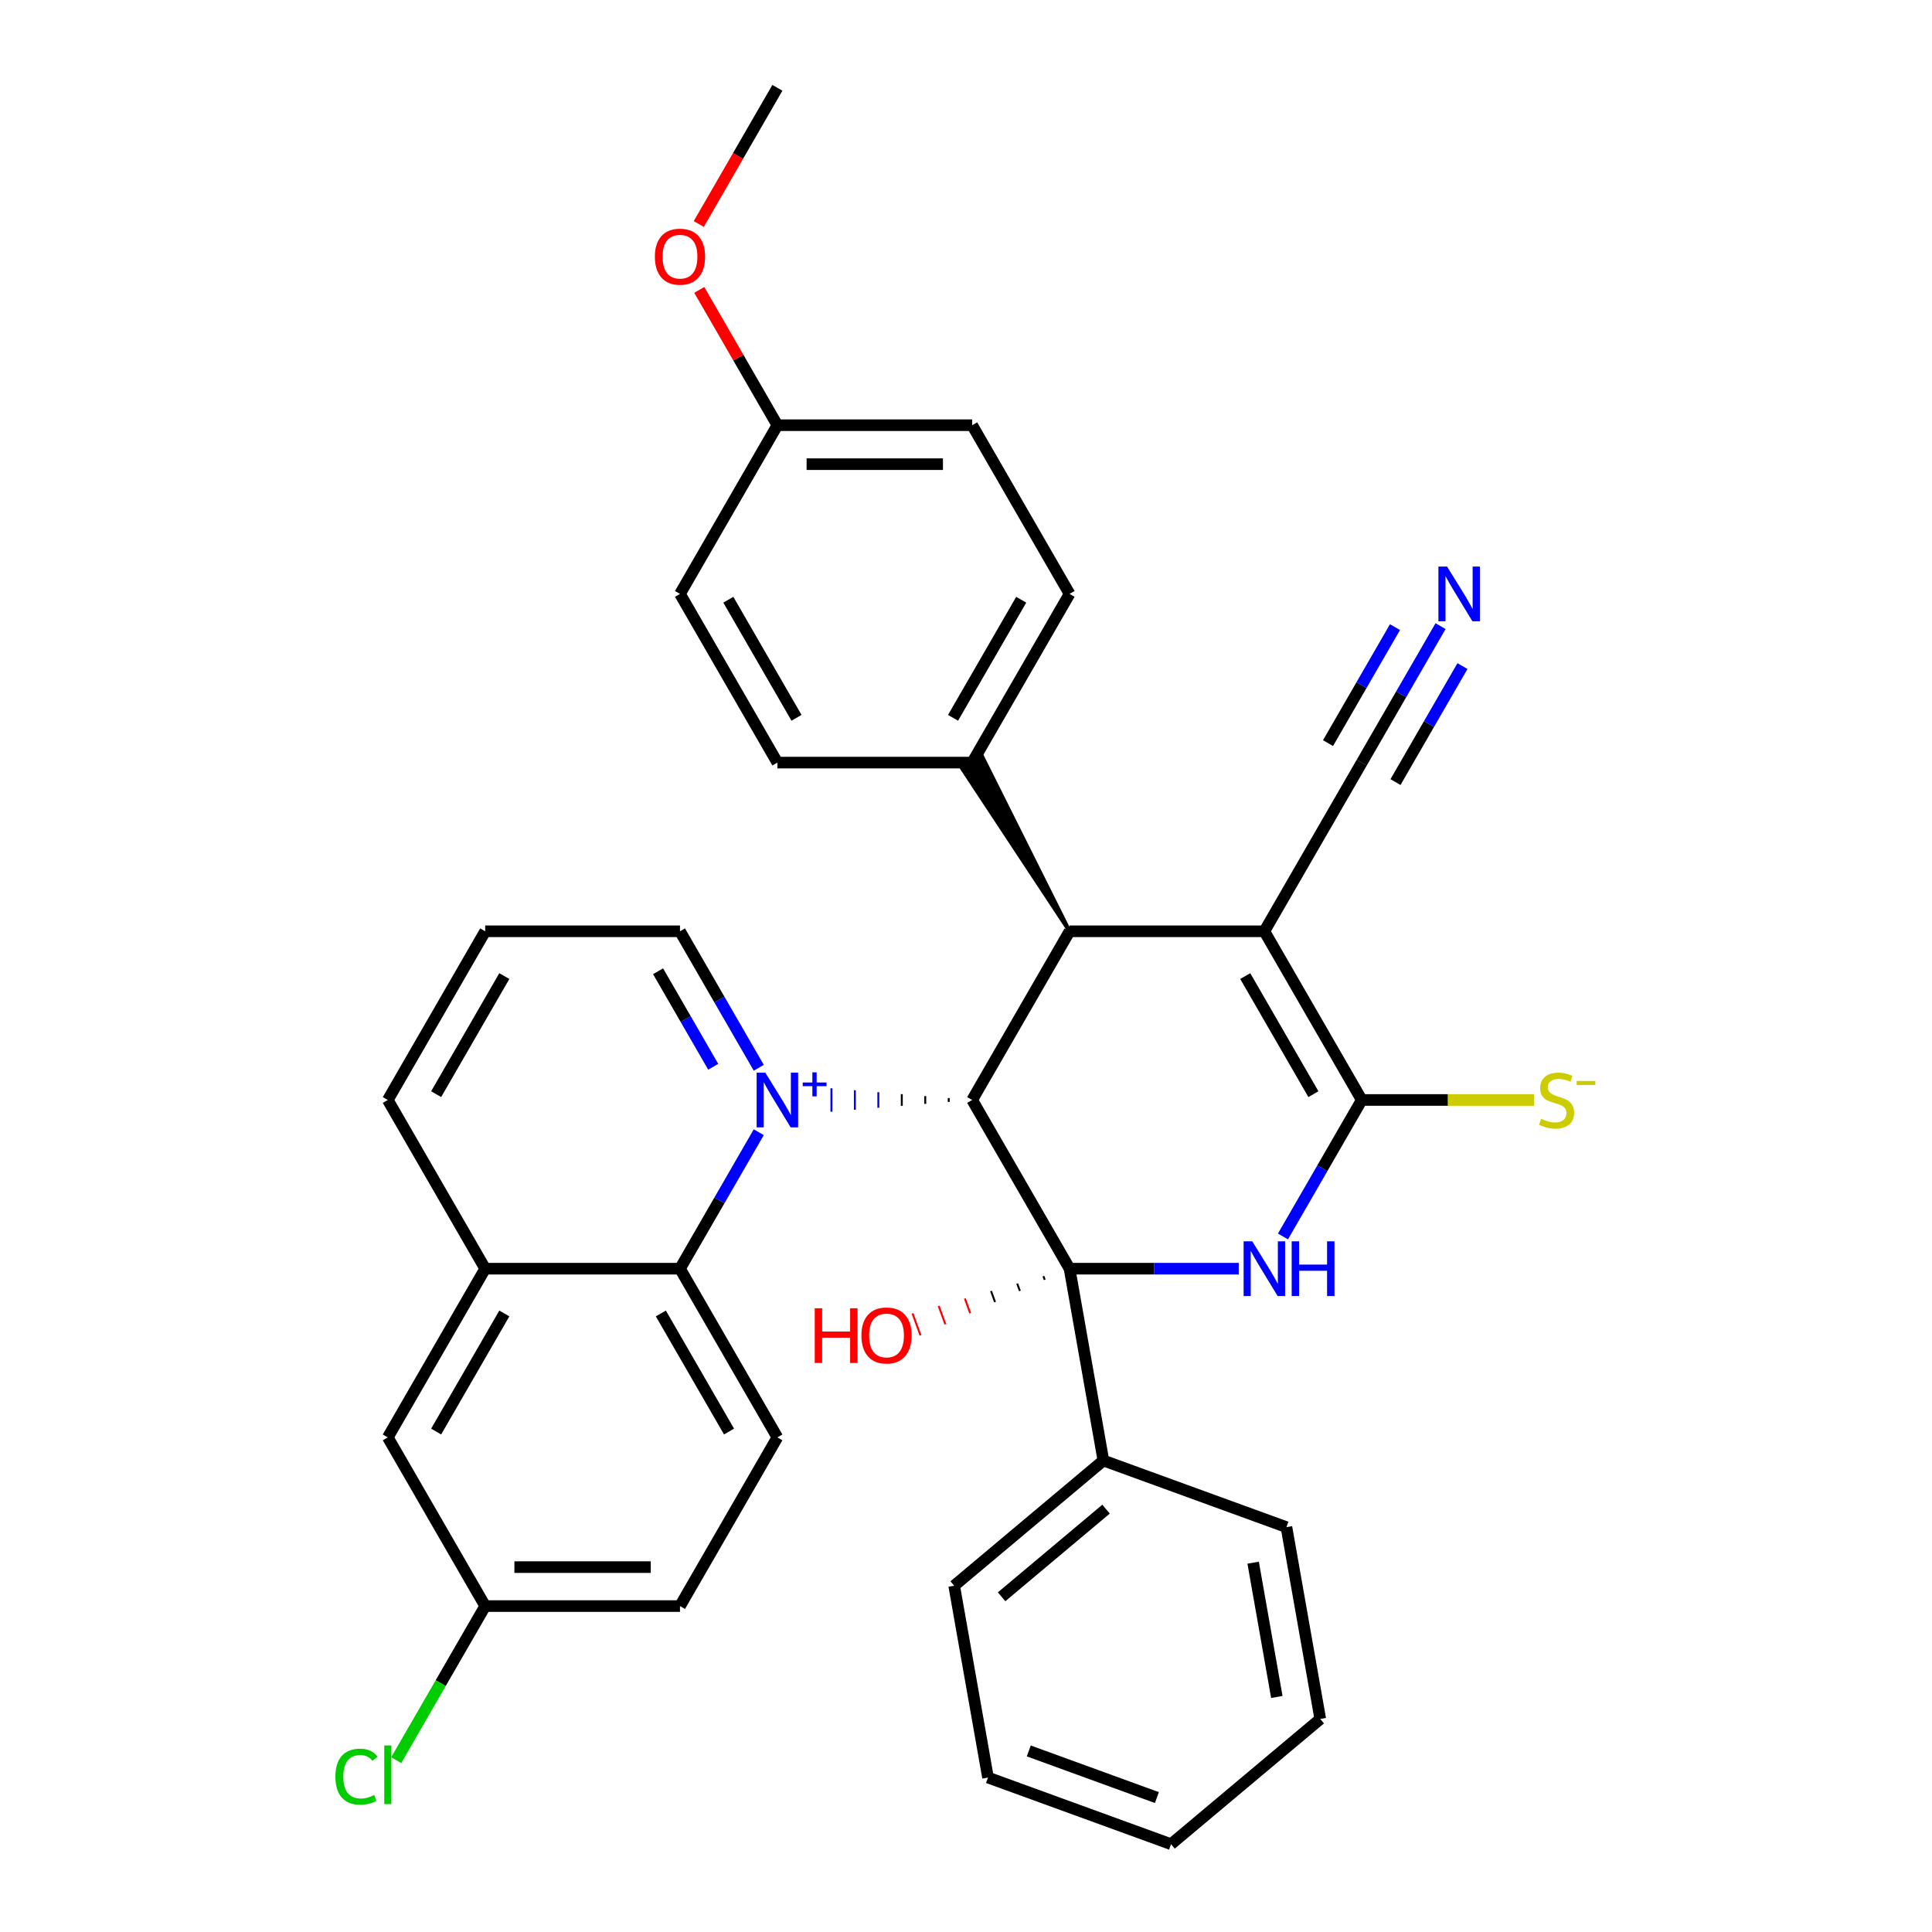 <?xml version='1.0' encoding='iso-8859-1'?>
<svg version='1.1' baseProfile='full'
              xmlns='http://www.w3.org/2000/svg'
                      xmlns:rdkit='http://www.rdkit.org/xml'
                      xmlns:xlink='http://www.w3.org/1999/xlink'
                  xml:space='preserve'
width='1000px' height='1000px' viewBox='0 0 1000 1000'>
<!-- END OF HEADER -->
<rect style='opacity:1.0;fill:#FFFFFF;stroke:none' width='1000' height='1000' x='0' y='0'> </rect>
<path class='bond-2' d='M 491.053,568.344 L 491.053,570.36' style='fill:none;fill-rule:evenodd;stroke:#000000;stroke-width:1.0px;stroke-linecap:butt;stroke-linejoin:miter;stroke-opacity:1' />
<path class='bond-2' d='M 478.91,567.336 L 478.91,571.369' style='fill:none;fill-rule:evenodd;stroke:#000000;stroke-width:1.0px;stroke-linecap:butt;stroke-linejoin:miter;stroke-opacity:1' />
<path class='bond-2' d='M 466.767,566.327 L 466.767,572.377' style='fill:none;fill-rule:evenodd;stroke:#000000;stroke-width:1.0px;stroke-linecap:butt;stroke-linejoin:miter;stroke-opacity:1' />
<path class='bond-2' d='M 454.624,565.319 L 454.624,573.385' style='fill:none;fill-rule:evenodd;stroke:#0000FF;stroke-width:1.0px;stroke-linecap:butt;stroke-linejoin:miter;stroke-opacity:1' />
<path class='bond-2' d='M 442.48,564.311 L 442.48,574.393' style='fill:none;fill-rule:evenodd;stroke:#0000FF;stroke-width:1.0px;stroke-linecap:butt;stroke-linejoin:miter;stroke-opacity:1' />
<path class='bond-2' d='M 430.337,563.303 L 430.337,575.402' style='fill:none;fill-rule:evenodd;stroke:#0000FF;stroke-width:1.0px;stroke-linecap:butt;stroke-linejoin:miter;stroke-opacity:1' />
<path class='bond-6' d='M 392.741,586.033 L 372.351,621.35' style='fill:none;fill-rule:evenodd;stroke:#0000FF;stroke-width:6px;stroke-linecap:butt;stroke-linejoin:miter;stroke-opacity:1' />
<path class='bond-6' d='M 372.351,621.35 L 351.96,656.668' style='fill:none;fill-rule:evenodd;stroke:#000000;stroke-width:6px;stroke-linecap:butt;stroke-linejoin:miter;stroke-opacity:1' />
<path class='bond-16' d='M 392.741,552.671 L 372.351,517.354' style='fill:none;fill-rule:evenodd;stroke:#0000FF;stroke-width:6px;stroke-linecap:butt;stroke-linejoin:miter;stroke-opacity:1' />
<path class='bond-16' d='M 372.351,517.354 L 351.96,482.036' style='fill:none;fill-rule:evenodd;stroke:#000000;stroke-width:6px;stroke-linecap:butt;stroke-linejoin:miter;stroke-opacity:1' />
<path class='bond-16' d='M 369.161,552.159 L 354.887,527.436' style='fill:none;fill-rule:evenodd;stroke:#0000FF;stroke-width:6px;stroke-linecap:butt;stroke-linejoin:miter;stroke-opacity:1' />
<path class='bond-16' d='M 354.887,527.436 L 340.614,502.714' style='fill:none;fill-rule:evenodd;stroke:#000000;stroke-width:6px;stroke-linecap:butt;stroke-linejoin:miter;stroke-opacity:1' />
<path class='bond-0' d='M 553.608,656.668 L 503.196,569.352' style='fill:none;fill-rule:evenodd;stroke:#000000;stroke-width:6px;stroke-linecap:butt;stroke-linejoin:miter;stroke-opacity:1' />
<path class='bond-1' d='M 553.608,656.668 L 597.39,656.668' style='fill:none;fill-rule:evenodd;stroke:#000000;stroke-width:6px;stroke-linecap:butt;stroke-linejoin:miter;stroke-opacity:1' />
<path class='bond-1' d='M 597.39,656.668 L 641.172,656.668' style='fill:none;fill-rule:evenodd;stroke:#0000FF;stroke-width:6px;stroke-linecap:butt;stroke-linejoin:miter;stroke-opacity:1' />
<path class='bond-12' d='M 553.608,656.668 L 571.116,755.961' style='fill:none;fill-rule:evenodd;stroke:#000000;stroke-width:6px;stroke-linecap:butt;stroke-linejoin:miter;stroke-opacity:1' />
<path class='bond-14' d='M 540.059,660.527 L 540.749,662.422' style='fill:none;fill-rule:evenodd;stroke:#000000;stroke-width:1.0px;stroke-linecap:butt;stroke-linejoin:miter;stroke-opacity:1' />
<path class='bond-14' d='M 526.511,664.385 L 527.89,668.175' style='fill:none;fill-rule:evenodd;stroke:#000000;stroke-width:1.0px;stroke-linecap:butt;stroke-linejoin:miter;stroke-opacity:1' />
<path class='bond-14' d='M 512.962,668.243 L 515.031,673.928' style='fill:none;fill-rule:evenodd;stroke:#000000;stroke-width:1.0px;stroke-linecap:butt;stroke-linejoin:miter;stroke-opacity:1' />
<path class='bond-14' d='M 499.413,672.102 L 502.172,679.681' style='fill:none;fill-rule:evenodd;stroke:#FF0000;stroke-width:1.0px;stroke-linecap:butt;stroke-linejoin:miter;stroke-opacity:1' />
<path class='bond-14' d='M 485.865,675.96 L 489.313,685.435' style='fill:none;fill-rule:evenodd;stroke:#FF0000;stroke-width:1.0px;stroke-linecap:butt;stroke-linejoin:miter;stroke-opacity:1' />
<path class='bond-14' d='M 472.316,679.819 L 476.454,691.188' style='fill:none;fill-rule:evenodd;stroke:#FF0000;stroke-width:1.0px;stroke-linecap:butt;stroke-linejoin:miter;stroke-opacity:1' />
<path class='bond-36' d='M 664.063,639.988 L 684.453,604.67' style='fill:none;fill-rule:evenodd;stroke:#0000FF;stroke-width:6px;stroke-linecap:butt;stroke-linejoin:miter;stroke-opacity:1' />
<path class='bond-36' d='M 684.453,604.67 L 704.844,569.352' style='fill:none;fill-rule:evenodd;stroke:#000000;stroke-width:6px;stroke-linecap:butt;stroke-linejoin:miter;stroke-opacity:1' />
<path class='bond-5' d='M 503.196,569.352 L 553.608,482.036' style='fill:none;fill-rule:evenodd;stroke:#000000;stroke-width:6px;stroke-linecap:butt;stroke-linejoin:miter;stroke-opacity:1' />
<path class='bond-3' d='M 654.432,482.036 L 553.608,482.036' style='fill:none;fill-rule:evenodd;stroke:#000000;stroke-width:6px;stroke-linecap:butt;stroke-linejoin:miter;stroke-opacity:1' />
<path class='bond-4' d='M 654.432,482.036 L 704.844,569.352' style='fill:none;fill-rule:evenodd;stroke:#000000;stroke-width:6px;stroke-linecap:butt;stroke-linejoin:miter;stroke-opacity:1' />
<path class='bond-4' d='M 644.531,505.216 L 679.819,566.337' style='fill:none;fill-rule:evenodd;stroke:#000000;stroke-width:6px;stroke-linecap:butt;stroke-linejoin:miter;stroke-opacity:1' />
<path class='bond-7' d='M 654.432,482.036 L 704.844,394.72' style='fill:none;fill-rule:evenodd;stroke:#000000;stroke-width:6px;stroke-linecap:butt;stroke-linejoin:miter;stroke-opacity:1' />
<path class='bond-9' d='M 704.844,569.352 L 749.456,569.352' style='fill:none;fill-rule:evenodd;stroke:#000000;stroke-width:6px;stroke-linecap:butt;stroke-linejoin:miter;stroke-opacity:1' />
<path class='bond-9' d='M 749.456,569.352 L 794.068,569.352' style='fill:none;fill-rule:evenodd;stroke:#CCCC00;stroke-width:6px;stroke-linecap:butt;stroke-linejoin:miter;stroke-opacity:1' />
<path class='bond-11' d='M 553.608,482.036 L 508.435,391.695 L 497.957,397.744 Z' style='fill:#000000;fill-rule:evenodd;fill-opacity:1;stroke:#000000;stroke-width:2px;stroke-linecap:butt;stroke-linejoin:miter;stroke-opacity:1;' />
<path class='bond-10' d='M 351.96,656.668 L 251.136,656.668' style='fill:none;fill-rule:evenodd;stroke:#000000;stroke-width:6px;stroke-linecap:butt;stroke-linejoin:miter;stroke-opacity:1' />
<path class='bond-13' d='M 351.96,656.668 L 402.372,743.985' style='fill:none;fill-rule:evenodd;stroke:#000000;stroke-width:6px;stroke-linecap:butt;stroke-linejoin:miter;stroke-opacity:1' />
<path class='bond-13' d='M 342.058,679.848 L 377.347,740.97' style='fill:none;fill-rule:evenodd;stroke:#000000;stroke-width:6px;stroke-linecap:butt;stroke-linejoin:miter;stroke-opacity:1' />
<path class='bond-8' d='M 704.844,394.72 L 725.235,359.402' style='fill:none;fill-rule:evenodd;stroke:#000000;stroke-width:6px;stroke-linecap:butt;stroke-linejoin:miter;stroke-opacity:1' />
<path class='bond-8' d='M 725.235,359.402 L 745.626,324.084' style='fill:none;fill-rule:evenodd;stroke:#0000FF;stroke-width:6px;stroke-linecap:butt;stroke-linejoin:miter;stroke-opacity:1' />
<path class='bond-8' d='M 722.307,404.802 L 739.64,374.782' style='fill:none;fill-rule:evenodd;stroke:#000000;stroke-width:6px;stroke-linecap:butt;stroke-linejoin:miter;stroke-opacity:1' />
<path class='bond-8' d='M 739.64,374.782 L 756.972,344.762' style='fill:none;fill-rule:evenodd;stroke:#0000FF;stroke-width:6px;stroke-linecap:butt;stroke-linejoin:miter;stroke-opacity:1' />
<path class='bond-8' d='M 687.381,384.637 L 704.713,354.617' style='fill:none;fill-rule:evenodd;stroke:#000000;stroke-width:6px;stroke-linecap:butt;stroke-linejoin:miter;stroke-opacity:1' />
<path class='bond-8' d='M 704.713,354.617 L 722.045,324.597' style='fill:none;fill-rule:evenodd;stroke:#0000FF;stroke-width:6px;stroke-linecap:butt;stroke-linejoin:miter;stroke-opacity:1' />
<path class='bond-15' d='M 251.136,656.668 L 200.724,743.985' style='fill:none;fill-rule:evenodd;stroke:#000000;stroke-width:6px;stroke-linecap:butt;stroke-linejoin:miter;stroke-opacity:1' />
<path class='bond-15' d='M 261.037,679.848 L 225.749,740.97' style='fill:none;fill-rule:evenodd;stroke:#000000;stroke-width:6px;stroke-linecap:butt;stroke-linejoin:miter;stroke-opacity:1' />
<path class='bond-34' d='M 251.136,656.668 L 200.724,569.352' style='fill:none;fill-rule:evenodd;stroke:#000000;stroke-width:6px;stroke-linecap:butt;stroke-linejoin:miter;stroke-opacity:1' />
<path class='bond-17' d='M 503.196,394.72 L 553.608,307.403' style='fill:none;fill-rule:evenodd;stroke:#000000;stroke-width:6px;stroke-linecap:butt;stroke-linejoin:miter;stroke-opacity:1' />
<path class='bond-17' d='M 493.295,371.54 L 528.583,310.418' style='fill:none;fill-rule:evenodd;stroke:#000000;stroke-width:6px;stroke-linecap:butt;stroke-linejoin:miter;stroke-opacity:1' />
<path class='bond-18' d='M 503.196,394.72 L 402.372,394.72' style='fill:none;fill-rule:evenodd;stroke:#000000;stroke-width:6px;stroke-linecap:butt;stroke-linejoin:miter;stroke-opacity:1' />
<path class='bond-28' d='M 571.116,755.961 L 493.88,820.769' style='fill:none;fill-rule:evenodd;stroke:#000000;stroke-width:6px;stroke-linecap:butt;stroke-linejoin:miter;stroke-opacity:1' />
<path class='bond-28' d='M 572.492,781.129 L 518.427,826.495' style='fill:none;fill-rule:evenodd;stroke:#000000;stroke-width:6px;stroke-linecap:butt;stroke-linejoin:miter;stroke-opacity:1' />
<path class='bond-29' d='M 571.116,755.961 L 665.86,790.445' style='fill:none;fill-rule:evenodd;stroke:#000000;stroke-width:6px;stroke-linecap:butt;stroke-linejoin:miter;stroke-opacity:1' />
<path class='bond-20' d='M 402.372,743.985 L 351.96,831.301' style='fill:none;fill-rule:evenodd;stroke:#000000;stroke-width:6px;stroke-linecap:butt;stroke-linejoin:miter;stroke-opacity:1' />
<path class='bond-35' d='M 200.724,743.985 L 251.136,831.301' style='fill:none;fill-rule:evenodd;stroke:#000000;stroke-width:6px;stroke-linecap:butt;stroke-linejoin:miter;stroke-opacity:1' />
<path class='bond-27' d='M 351.96,482.036 L 251.136,482.036' style='fill:none;fill-rule:evenodd;stroke:#000000;stroke-width:6px;stroke-linecap:butt;stroke-linejoin:miter;stroke-opacity:1' />
<path class='bond-22' d='M 553.608,307.403 L 503.196,220.087' style='fill:none;fill-rule:evenodd;stroke:#000000;stroke-width:6px;stroke-linecap:butt;stroke-linejoin:miter;stroke-opacity:1' />
<path class='bond-23' d='M 402.372,394.72 L 351.96,307.403' style='fill:none;fill-rule:evenodd;stroke:#000000;stroke-width:6px;stroke-linecap:butt;stroke-linejoin:miter;stroke-opacity:1' />
<path class='bond-23' d='M 412.273,371.54 L 376.985,310.418' style='fill:none;fill-rule:evenodd;stroke:#000000;stroke-width:6px;stroke-linecap:butt;stroke-linejoin:miter;stroke-opacity:1' />
<path class='bond-19' d='M 251.136,831.301 L 351.96,831.301' style='fill:none;fill-rule:evenodd;stroke:#000000;stroke-width:6px;stroke-linecap:butt;stroke-linejoin:miter;stroke-opacity:1' />
<path class='bond-19' d='M 266.259,811.136 L 336.836,811.136' style='fill:none;fill-rule:evenodd;stroke:#000000;stroke-width:6px;stroke-linecap:butt;stroke-linejoin:miter;stroke-opacity:1' />
<path class='bond-24' d='M 251.136,831.301 L 228.11,871.183' style='fill:none;fill-rule:evenodd;stroke:#000000;stroke-width:6px;stroke-linecap:butt;stroke-linejoin:miter;stroke-opacity:1' />
<path class='bond-24' d='M 228.11,871.183 L 205.084,911.064' style='fill:none;fill-rule:evenodd;stroke:#00CC00;stroke-width:6px;stroke-linecap:butt;stroke-linejoin:miter;stroke-opacity:1' />
<path class='bond-21' d='M 402.372,220.087 L 351.96,307.403' style='fill:none;fill-rule:evenodd;stroke:#000000;stroke-width:6px;stroke-linecap:butt;stroke-linejoin:miter;stroke-opacity:1' />
<path class='bond-25' d='M 402.372,220.087 L 382.154,185.069' style='fill:none;fill-rule:evenodd;stroke:#000000;stroke-width:6px;stroke-linecap:butt;stroke-linejoin:miter;stroke-opacity:1' />
<path class='bond-25' d='M 382.154,185.069 L 361.937,150.051' style='fill:none;fill-rule:evenodd;stroke:#FF0000;stroke-width:6px;stroke-linecap:butt;stroke-linejoin:miter;stroke-opacity:1' />
<path class='bond-37' d='M 402.372,220.087 L 503.196,220.087' style='fill:none;fill-rule:evenodd;stroke:#000000;stroke-width:6px;stroke-linecap:butt;stroke-linejoin:miter;stroke-opacity:1' />
<path class='bond-37' d='M 417.495,240.252 L 488.072,240.252' style='fill:none;fill-rule:evenodd;stroke:#000000;stroke-width:6px;stroke-linecap:butt;stroke-linejoin:miter;stroke-opacity:1' />
<path class='bond-30' d='M 361.683,115.93 L 382.027,80.692' style='fill:none;fill-rule:evenodd;stroke:#FF0000;stroke-width:6px;stroke-linecap:butt;stroke-linejoin:miter;stroke-opacity:1' />
<path class='bond-30' d='M 382.027,80.692 L 402.372,45.455' style='fill:none;fill-rule:evenodd;stroke:#000000;stroke-width:6px;stroke-linecap:butt;stroke-linejoin:miter;stroke-opacity:1' />
<path class='bond-26' d='M 200.724,569.352 L 251.136,482.036' style='fill:none;fill-rule:evenodd;stroke:#000000;stroke-width:6px;stroke-linecap:butt;stroke-linejoin:miter;stroke-opacity:1' />
<path class='bond-26' d='M 225.749,566.337 L 261.037,505.216' style='fill:none;fill-rule:evenodd;stroke:#000000;stroke-width:6px;stroke-linecap:butt;stroke-linejoin:miter;stroke-opacity:1' />
<path class='bond-32' d='M 493.88,820.769 L 511.388,920.062' style='fill:none;fill-rule:evenodd;stroke:#000000;stroke-width:6px;stroke-linecap:butt;stroke-linejoin:miter;stroke-opacity:1' />
<path class='bond-31' d='M 665.86,790.445 L 683.368,889.737' style='fill:none;fill-rule:evenodd;stroke:#000000;stroke-width:6px;stroke-linecap:butt;stroke-linejoin:miter;stroke-opacity:1' />
<path class='bond-31' d='M 648.627,808.84 L 660.883,878.345' style='fill:none;fill-rule:evenodd;stroke:#000000;stroke-width:6px;stroke-linecap:butt;stroke-linejoin:miter;stroke-opacity:1' />
<path class='bond-33' d='M 683.368,889.737 L 606.132,954.545' style='fill:none;fill-rule:evenodd;stroke:#000000;stroke-width:6px;stroke-linecap:butt;stroke-linejoin:miter;stroke-opacity:1' />
<path class='bond-38' d='M 511.388,920.062 L 606.132,954.545' style='fill:none;fill-rule:evenodd;stroke:#000000;stroke-width:6px;stroke-linecap:butt;stroke-linejoin:miter;stroke-opacity:1' />
<path class='bond-38' d='M 532.496,906.285 L 598.817,930.424' style='fill:none;fill-rule:evenodd;stroke:#000000;stroke-width:6px;stroke-linecap:butt;stroke-linejoin:miter;stroke-opacity:1' />
<path  class='atom-0' d='M 396.112 555.192
L 405.392 570.192
Q 406.312 571.672, 407.792 574.352
Q 409.272 577.032, 409.352 577.192
L 409.352 555.192
L 413.112 555.192
L 413.112 583.512
L 409.232 583.512
L 399.272 567.112
Q 398.112 565.192, 396.872 562.992
Q 395.672 560.792, 395.312 560.112
L 395.312 583.512
L 391.632 583.512
L 391.632 555.192
L 396.112 555.192
' fill='#0000FF'/>
<path  class='atom-0' d='M 415.488 560.297
L 420.477 560.297
L 420.477 555.043
L 422.695 555.043
L 422.695 560.297
L 427.817 560.297
L 427.817 562.198
L 422.695 562.198
L 422.695 567.478
L 420.477 567.478
L 420.477 562.198
L 415.488 562.198
L 415.488 560.297
' fill='#0000FF'/>
<path  class='atom-2' d='M 648.172 642.508
L 657.452 657.508
Q 658.372 658.988, 659.852 661.668
Q 661.332 664.348, 661.412 664.508
L 661.412 642.508
L 665.172 642.508
L 665.172 670.828
L 661.292 670.828
L 651.332 654.428
Q 650.172 652.508, 648.932 650.308
Q 647.732 648.108, 647.372 647.428
L 647.372 670.828
L 643.692 670.828
L 643.692 642.508
L 648.172 642.508
' fill='#0000FF'/>
<path  class='atom-2' d='M 668.572 642.508
L 672.412 642.508
L 672.412 654.548
L 686.892 654.548
L 686.892 642.508
L 690.732 642.508
L 690.732 670.828
L 686.892 670.828
L 686.892 657.748
L 672.412 657.748
L 672.412 670.828
L 668.572 670.828
L 668.572 642.508
' fill='#0000FF'/>
<path  class='atom-9' d='M 748.996 293.243
L 758.276 308.243
Q 759.196 309.723, 760.676 312.403
Q 762.156 315.083, 762.236 315.243
L 762.236 293.243
L 765.996 293.243
L 765.996 321.563
L 762.116 321.563
L 752.156 305.163
Q 750.996 303.243, 749.756 301.043
Q 748.556 298.843, 748.196 298.163
L 748.196 321.563
L 744.516 321.563
L 744.516 293.243
L 748.996 293.243
' fill='#0000FF'/>
<path  class='atom-10' d='M 797.668 579.072
Q 797.988 579.192, 799.308 579.752
Q 800.628 580.312, 802.068 580.672
Q 803.548 580.992, 804.988 580.992
Q 807.668 580.992, 809.228 579.712
Q 810.788 578.392, 810.788 576.112
Q 810.788 574.552, 809.988 573.592
Q 809.228 572.632, 808.028 572.112
Q 806.828 571.592, 804.828 570.992
Q 802.308 570.232, 800.788 569.512
Q 799.308 568.792, 798.228 567.272
Q 797.188 565.752, 797.188 563.192
Q 797.188 559.632, 799.588 557.432
Q 802.028 555.232, 806.828 555.232
Q 810.108 555.232, 813.828 556.792
L 812.908 559.872
Q 809.508 558.472, 806.948 558.472
Q 804.188 558.472, 802.668 559.632
Q 801.148 560.752, 801.188 562.712
Q 801.188 564.232, 801.948 565.152
Q 802.748 566.072, 803.868 566.592
Q 805.028 567.112, 806.948 567.712
Q 809.508 568.512, 811.028 569.312
Q 812.548 570.112, 813.628 571.752
Q 814.748 573.352, 814.748 576.112
Q 814.748 580.032, 812.108 582.152
Q 809.508 584.232, 805.148 584.232
Q 802.628 584.232, 800.708 583.672
Q 798.828 583.152, 796.588 582.232
L 797.668 579.072
' fill='#CCCC00'/>
<path  class='atom-10' d='M 816.068 559.494
L 825.757 559.494
L 825.757 561.606
L 816.068 561.606
L 816.068 559.494
' fill='#CCCC00'/>
<path  class='atom-15' d='M 421.704 677.152
L 425.544 677.152
L 425.544 689.192
L 440.024 689.192
L 440.024 677.152
L 443.864 677.152
L 443.864 705.472
L 440.024 705.472
L 440.024 692.392
L 425.544 692.392
L 425.544 705.472
L 421.704 705.472
L 421.704 677.152
' fill='#FF0000'/>
<path  class='atom-15' d='M 445.864 691.232
Q 445.864 684.432, 449.224 680.632
Q 452.584 676.832, 458.864 676.832
Q 465.144 676.832, 468.504 680.632
Q 471.864 684.432, 471.864 691.232
Q 471.864 698.112, 468.464 702.032
Q 465.064 705.912, 458.864 705.912
Q 452.624 705.912, 449.224 702.032
Q 445.864 698.152, 445.864 691.232
M 458.864 702.712
Q 463.184 702.712, 465.504 699.832
Q 467.864 696.912, 467.864 691.232
Q 467.864 685.672, 465.504 682.872
Q 463.184 680.032, 458.864 680.032
Q 454.544 680.032, 452.184 682.832
Q 449.864 685.632, 449.864 691.232
Q 449.864 696.952, 452.184 699.832
Q 454.544 702.712, 458.864 702.712
' fill='#FF0000'/>
<path  class='atom-25' d='M 173.604 919.597
Q 173.604 912.557, 176.884 908.877
Q 180.204 905.157, 186.484 905.157
Q 192.324 905.157, 195.444 909.277
L 192.804 911.437
Q 190.524 908.437, 186.484 908.437
Q 182.204 908.437, 179.924 911.317
Q 177.684 914.157, 177.684 919.597
Q 177.684 925.197, 180.004 928.077
Q 182.364 930.957, 186.924 930.957
Q 190.044 930.957, 193.684 929.077
L 194.804 932.077
Q 193.324 933.037, 191.084 933.597
Q 188.844 934.157, 186.364 934.157
Q 180.204 934.157, 176.884 930.397
Q 173.604 926.637, 173.604 919.597
' fill='#00CC00'/>
<path  class='atom-25' d='M 198.884 903.437
L 202.564 903.437
L 202.564 933.797
L 198.884 933.797
L 198.884 903.437
' fill='#00CC00'/>
<path  class='atom-26' d='M 338.96 132.851
Q 338.96 126.051, 342.32 122.251
Q 345.68 118.451, 351.96 118.451
Q 358.24 118.451, 361.6 122.251
Q 364.96 126.051, 364.96 132.851
Q 364.96 139.731, 361.56 143.651
Q 358.16 147.531, 351.96 147.531
Q 345.72 147.531, 342.32 143.651
Q 338.96 139.771, 338.96 132.851
M 351.96 144.331
Q 356.28 144.331, 358.6 141.451
Q 360.96 138.531, 360.96 132.851
Q 360.96 127.291, 358.6 124.491
Q 356.28 121.651, 351.96 121.651
Q 347.64 121.651, 345.28 124.451
Q 342.96 127.251, 342.96 132.851
Q 342.96 138.571, 345.28 141.451
Q 347.64 144.331, 351.96 144.331
' fill='#FF0000'/>
</svg>
